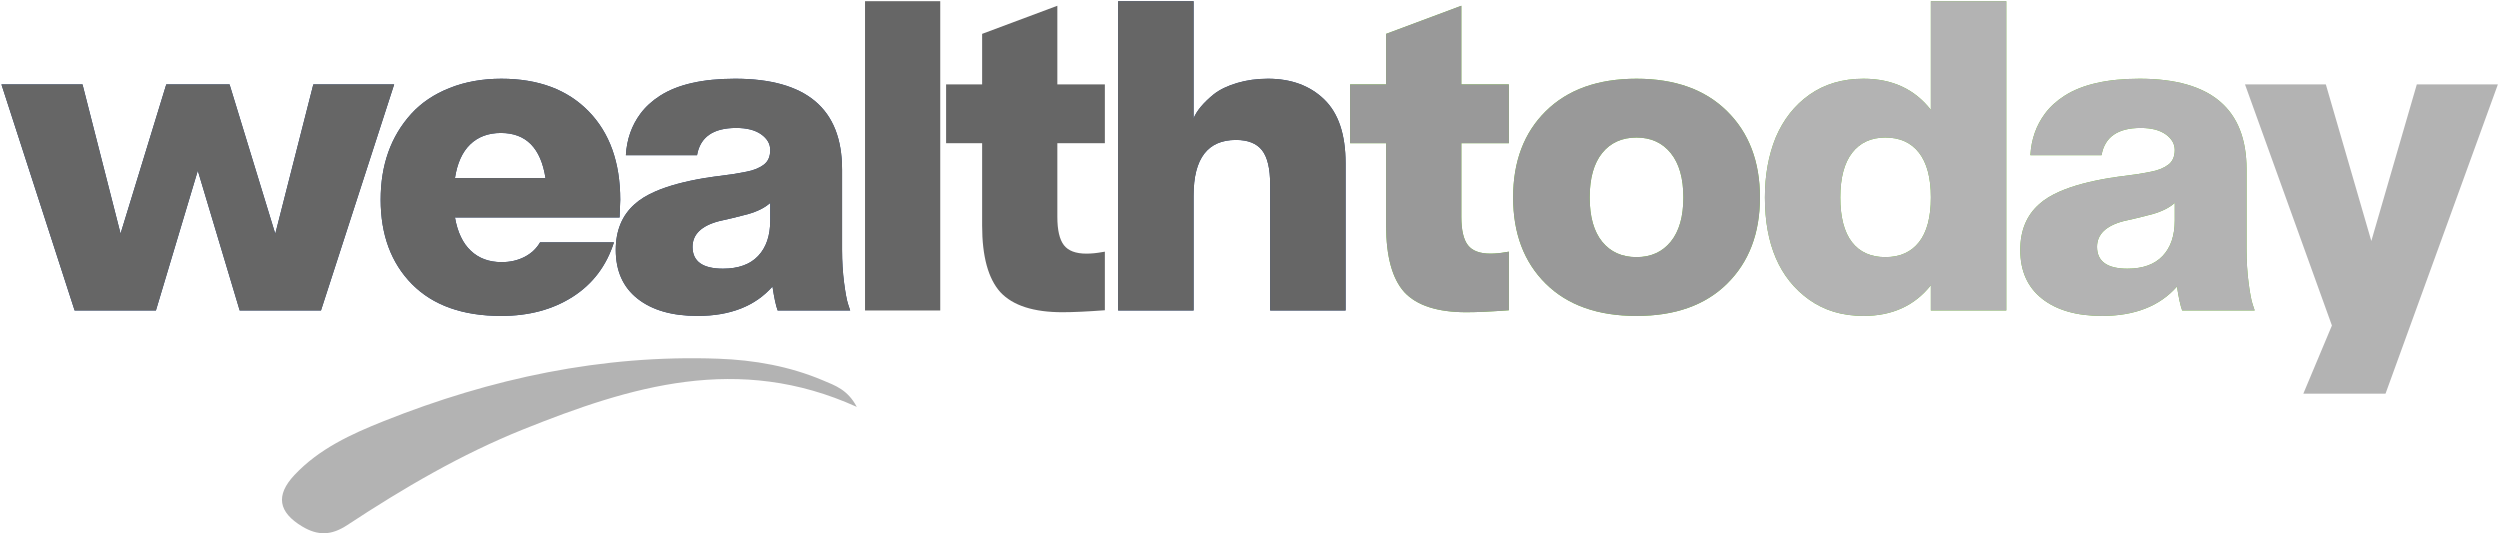 <?xml version="1.0" encoding="UTF-8" standalone="no"?>
<svg
   xmlns:dc="http://purl.org/dc/elements/1.1/"
   xmlns:cc="http://creativecommons.org/ns#"
   xmlns:rdf="http://www.w3.org/1999/02/22-rdf-syntax-ns#"
   xmlns:svg="http://www.w3.org/2000/svg"
   xmlns="http://www.w3.org/2000/svg"
   version="1.1"
   id="svg10"
   xml:space="preserve"
   width="799.12"
   height="170.453"
   viewBox="0 0 799.12 170.453"><defs
     id="defs14" /><g
     id="g18"
     transform="matrix(1.333,0,0,-1.333,0,170.453)"><g
       id="g20"
       transform="scale(0.1)"><path
         d="M 769.703,534.203 H 574.762 L 474.32,869.523 373.883,534.203 H 178.941 L 3.438,1076.35 H 197.84 L 289.102,718.574 398.719,1076.35 H 550.457 L 660.082,718.055 751.344,1076.35 H 945.199 L 769.703,534.203"
         style="fill:#23437c;fill-opacity:1;fill-rule:nonzero;stroke:none"
         id="path22" /><path
         d="M 769.703,534.203 H 574.762 L 474.32,869.523 373.883,534.203 H 178.941 L 3.438,1076.35 H 197.84 l 91.262,-357.776 109.617,357.776 h 151.738 l 109.625,-358.295 91.262,358.295 h 193.855 z"
         style="fill:#666666;stroke:none;stroke-width:5;stroke-linecap:butt;stroke-linejoin:miter;stroke-miterlimit:10;stroke-dasharray:none;stroke-opacity:1"
         id="path24" /><path
         d="m 1201.15,959.879 c -30.24,0 -54.81,-9.141 -73.71,-27.422 -18.9,-18.277 -31.05,-45.176 -36.45,-80.691 h 217.08 c -11.16,72.078 -46.8,108.113 -106.92,108.113 z m 284.58,-202.652 h -394.74 c 6.12,-35.176 18.8,-61.809 38.07,-79.911 19.25,-18.113 43.83,-27.16 73.71,-27.16 20.52,0 38.88,4.176 55.08,12.535 16.2,8.356 28.62,20.02 37.26,34.997 h 177.12 c -18.01,-56.415 -50.95,-99.942 -98.82,-130.579 -47.88,-30.644 -105.12,-45.961 -171.72,-45.961 -92.16,0 -163.44,25.411 -213.838,76.254 -50.043,50.836 -75.063,118.383 -75.063,202.653 0,83.218 24.477,151.812 73.441,205.785 24.11,26.46 54.81,47.09 92.07,61.89 37.26,14.8 78.57,22.2 123.93,22.2 88.56,0 158.22,-25.94 208.98,-77.82 50.76,-51.887 76.14,-122.739 76.14,-212.579 l -1.62,-42.304"
         style="fill:#23437c;fill-opacity:1;fill-rule:nonzero;stroke:none"
         id="path26" /><path
         d="m 1201.15,959.879 c -30.24,0 -54.81,-9.141 -73.71,-27.422 -18.9,-18.277 -31.05,-45.176 -36.45,-80.691 h 217.08 c -11.16,72.078 -46.8,108.113 -106.92,108.113 z m 284.58,-202.652 h -394.74 c 6.12,-35.176 18.8,-61.809 38.07,-79.911 19.25,-18.113 43.83,-27.16 73.71,-27.16 20.52,0 38.88,4.176 55.08,12.535 16.2,8.356 28.62,20.02 37.26,34.997 h 177.12 c -18.01,-56.415 -50.95,-99.942 -98.82,-130.579 -47.88,-30.644 -105.12,-45.961 -171.72,-45.961 -92.16,0 -163.44,25.411 -213.838,76.254 -50.043,50.836 -75.063,118.383 -75.063,202.653 0,83.218 24.477,151.812 73.441,205.785 24.11,26.46 54.81,47.09 92.07,61.89 37.26,14.8 78.57,22.2 123.93,22.2 88.56,0 158.22,-25.94 208.98,-77.82 50.76,-51.887 76.14,-122.739 76.14,-212.579 z"
         style="fill:#666666;stroke:none;stroke-width:5;stroke-linecap:butt;stroke-linejoin:miter;stroke-miterlimit:10;stroke-dasharray:none;stroke-opacity:1"
         id="path28" /><path
         d="m 1755.73,755.66 -31.86,-7.308 c -42.13,-11.153 -63.19,-31.692 -63.19,-61.637 0,-34.82 24.3,-52.227 72.9,-52.227 37.08,0 65.25,10.188 84.52,30.551 19.25,20.371 28.89,48.656 28.89,84.875 v 42.309 c -12.61,-11.489 -30.61,-20.551 -54.01,-27.164 z m 263.52,116.996 V 680.449 c 0,-28.554 1.61,-55.195 4.86,-79.91 3.23,-24.726 6.48,-41.965 9.72,-51.711 l 4.86,-14.625 H 1864.8 c -4.32,11.832 -8.46,30.988 -12.41,57.453 -41.41,-47.008 -101.35,-70.508 -179.83,-70.508 -60.84,0 -108.72,13.75 -143.63,41.258 -34.93,27.508 -52.39,66.504 -52.39,117 0,46.305 15.12,82.864 45.36,109.684 12.6,11.488 29.34,21.758 50.22,30.812 30.6,13.231 69.84,23.848 117.72,31.864 18,2.781 30.42,4.519 37.26,5.222 l 34.02,4.696 28.63,5.226 c 16.91,3.137 30.78,8.699 41.57,16.715 10.44,7.656 15.67,19.496 15.67,35.516 0,14.625 -7.21,27.07 -21.6,37.343 -14.41,10.27 -34.39,15.407 -59.95,15.407 -55.07,0 -86.4,-21.762 -93.96,-65.286 h -170.64 c 2.16,37.946 13.86,71.204 35.1,99.755 12.24,16.37 27.9,30.64 46.98,42.84 42.48,27.15 102.42,40.73 179.82,40.73 171,0 256.51,-72.42 256.51,-217.274"
         style="fill:#23437c;fill-opacity:1;fill-rule:nonzero;stroke:none"
         id="path30" /><path
         d="m 1755.73,755.66 -31.86,-7.308 c -42.13,-11.153 -63.19,-31.692 -63.19,-61.637 0,-34.82 24.3,-52.227 72.9,-52.227 37.08,0 65.25,10.188 84.52,30.551 19.25,20.371 28.89,48.656 28.89,84.875 v 42.309 c -12.61,-11.489 -30.61,-20.551 -54.01,-27.164 z m 263.52,116.996 V 680.449 c 0,-28.554 1.61,-55.195 4.86,-79.91 3.23,-24.726 6.48,-41.965 9.72,-51.711 l 4.86,-14.625 H 1864.8 c -4.32,11.832 -8.46,30.988 -12.41,57.453 -41.41,-47.008 -101.35,-70.508 -179.83,-70.508 -60.84,0 -108.72,13.75 -143.63,41.258 -34.93,27.508 -52.39,66.504 -52.39,117 0,46.305 15.12,82.864 45.36,109.684 12.6,11.488 29.34,21.758 50.22,30.812 30.6,13.231 69.84,23.848 117.72,31.864 18,2.781 30.42,4.519 37.26,5.222 l 34.02,4.696 28.63,5.226 c 16.91,3.137 30.78,8.699 41.57,16.715 10.44,7.656 15.67,19.496 15.67,35.516 0,14.625 -7.21,27.07 -21.6,37.343 -14.41,10.27 -34.39,15.407 -59.95,15.407 -55.07,0 -86.4,-21.762 -93.96,-65.286 h -170.64 c 2.16,37.946 13.86,71.204 35.1,99.755 12.24,16.37 27.9,30.64 46.98,42.84 42.48,27.15 102.42,40.73 179.82,40.73 171,0 256.51,-72.42 256.51,-217.274 z"
         style="fill:#666666;stroke:none;stroke-width:5;stroke-linecap:butt;stroke-linejoin:miter;stroke-miterlimit:10;stroke-dasharray:none;stroke-opacity:1"
         id="path32" /><path
         d="m 2254.67,534.203 h -180.36 v 741.667 h 180.36 V 534.203"
         style="fill:#666666;fill-opacity:1;fill-rule:nonzero;stroke:none"
         id="path34" /><path
         d="m 2254.67,534.203 h -180.36 v 741.667 h 180.36 z"
         style="fill:none;stroke:none;stroke-width:5;stroke-linecap:butt;stroke-linejoin:miter;stroke-miterlimit:10;stroke-dasharray:none;stroke-opacity:1"
         id="path36" /><path
         d="m 2547.89,530.023 c -69.49,0 -119.16,16.012 -149.04,48.055 -29.16,32.383 -43.74,85.656 -43.74,159.824 v 197.43 h -86.4 v 141.018 h 86.4 v 121.17 l 180.36,67.38 v -188.55 h 113.94 V 935.332 H 2535.47 V 758.797 c 0,-31.692 5.22,-54.324 15.66,-67.902 10.44,-13.579 28.43,-20.372 54,-20.372 11.88,0 24.47,1.215 37.8,3.657 l 6.48,1.047 v -140.5 c -42.48,-3.133 -76.33,-4.704 -101.52,-4.704"
         style="fill:#666666;fill-opacity:1;fill-rule:nonzero;stroke:none"
         id="path38" /><path
         d="m 2547.89,530.023 c -69.49,0 -119.16,16.012 -149.04,48.055 -29.16,32.383 -43.74,85.656 -43.74,159.824 v 197.43 h -86.4 v 141.018 h 86.4 v 121.17 l 180.36,67.38 v -188.55 h 113.94 V 935.332 H 2535.47 V 758.797 c 0,-31.692 5.22,-54.324 15.66,-67.902 10.44,-13.579 28.43,-20.372 54,-20.372 11.88,0 24.47,1.215 37.8,3.657 l 6.48,1.047 v -140.5 c -42.48,-3.133 -76.33,-4.704 -101.52,-4.704 z"
         style="fill:none;stroke:none;stroke-width:5;stroke-linecap:butt;stroke-linejoin:miter;stroke-miterlimit:10;stroke-dasharray:none;stroke-opacity:1"
         id="path40" /><path
         d="m 3226.67,534.203 h -180.89 v 301.891 c 0,38.301 -6.49,65.722 -19.45,82.261 -12.96,16.54 -33.84,24.809 -62.63,24.809 -67.69,0 -101.53,-44.394 -101.53,-133.184 V 534.203 h -180.9 v 741.667 h 180.9 V 994.875 c 7.56,18.445 23.76,37.775 48.61,57.975 14.39,11.14 33.02,20.11 55.88,26.9 22.87,6.79 47.44,10.18 73.72,10.18 55.8,0 100.79,-16.54 135,-49.62 34.19,-33.08 51.29,-84.087 51.29,-153.029 V 534.203"
         style="fill:#23437c;fill-opacity:1;fill-rule:nonzero;stroke:none"
         id="path42" /><path
         d="m 3226.67,534.203 h -180.89 v 301.891 c 0,38.301 -6.49,65.722 -19.45,82.261 -12.96,16.54 -33.84,24.809 -62.63,24.809 -67.69,0 -101.53,-44.394 -101.53,-133.184 V 534.203 h -180.9 v 741.667 h 180.9 V 994.875 c 7.56,18.445 23.76,37.775 48.61,57.975 14.39,11.14 33.02,20.11 55.88,26.9 22.87,6.79 47.44,10.18 73.72,10.18 55.8,0 100.79,-16.54 135,-49.62 34.19,-33.08 51.29,-84.087 51.29,-153.029 z"
         style="fill:#666666;stroke:none;stroke-width:5;stroke-linecap:butt;stroke-linejoin:miter;stroke-miterlimit:10;stroke-dasharray:none;stroke-opacity:1"
         id="path44" /><path
         d="m 3516.64,530.023 c -69.48,0 -119.16,16.012 -149.03,48.055 -29.16,32.383 -43.74,85.656 -43.74,159.824 v 197.43 h -86.4 v 141.018 h 86.4 v 121.17 l 180.36,67.38 v -188.55 h 113.94 V 935.332 H 3504.23 V 758.797 c 0,-31.692 5.22,-54.324 15.66,-67.902 10.44,-13.579 28.43,-20.372 54,-20.372 11.88,0 24.47,1.215 37.8,3.657 l 6.48,1.047 v -140.5 c -42.48,-3.133 -76.33,-4.704 -101.53,-4.704"
         style="fill:#6ec72e;fill-opacity:1;fill-rule:nonzero;stroke:none"
         id="path46" /><path
         d="m 3516.64,530.023 c -69.48,0 -119.16,16.012 -149.03,48.055 -29.16,32.383 -43.74,85.656 -43.74,159.824 v 197.43 h -86.4 v 141.018 h 86.4 v 121.17 l 180.36,67.38 v -188.55 h 113.94 V 935.332 H 3504.23 V 758.797 c 0,-31.692 5.22,-54.324 15.66,-67.902 10.44,-13.579 28.43,-20.372 54,-20.372 11.88,0 24.47,1.215 37.8,3.657 l 6.48,1.047 v -140.5 c -42.48,-3.133 -76.33,-4.704 -101.53,-4.704 z"
         style="fill:#999999;stroke:none;stroke-width:5;stroke-linecap:butt;stroke-linejoin:miter;stroke-miterlimit:10;stroke-dasharray:none;stroke-opacity:1"
         id="path48" /><path
         d="m 3924.34,948.91 c -34.92,0 -62.36,-12.359 -82.34,-37.082 -19.98,-24.726 -29.97,-60.246 -29.97,-106.551 0,-46.312 9.99,-81.734 29.97,-106.289 19.98,-24.543 47.42,-36.82 82.34,-36.82 34.56,0 61.91,12.355 82.08,37.086 20.17,24.719 30.24,60.062 30.24,106.023 0,45.965 -10.07,81.391 -30.24,106.289 -20.17,24.891 -47.52,37.344 -82.08,37.344 z m 0,-427.762 c -92.88,0 -165.42,25.762 -217.62,77.301 -52.19,51.528 -78.3,120.473 -78.3,206.828 0,86.356 26.11,155.293 78.3,206.833 52.56,51.88 125.1,77.82 217.62,77.82 92.16,0 164.52,-25.94 217.08,-77.82 52.56,-51.887 78.85,-120.829 78.85,-206.833 0,-86.007 -26.29,-154.949 -78.85,-206.828 -52.2,-51.539 -124.56,-77.301 -217.08,-77.301"
         style="fill:#6ec72e;fill-opacity:1;fill-rule:nonzero;stroke:none"
         id="path50" /><path
         d="m 3924.34,948.91 c -34.92,0 -62.36,-12.359 -82.34,-37.082 -19.98,-24.726 -29.97,-60.246 -29.97,-106.551 0,-46.312 9.99,-81.734 29.97,-106.289 19.98,-24.543 47.42,-36.82 82.34,-36.82 34.56,0 61.91,12.355 82.08,37.086 20.17,24.719 30.24,60.062 30.24,106.023 0,45.965 -10.07,81.391 -30.24,106.289 -20.17,24.891 -47.52,37.344 -82.08,37.344 z m 0,-427.762 c -92.88,0 -165.42,25.762 -217.62,77.301 -52.19,51.528 -78.3,120.473 -78.3,206.828 0,86.356 26.11,155.293 78.3,206.833 52.56,51.88 125.1,77.82 217.62,77.82 92.16,0 164.52,-25.94 217.08,-77.82 52.56,-51.887 78.85,-120.829 78.85,-206.833 0,-86.007 -26.29,-154.949 -78.85,-206.828 -52.2,-51.539 -124.56,-77.301 -217.08,-77.301 z"
         style="fill:#999999;stroke:none;stroke-width:5;stroke-linecap:butt;stroke-linejoin:miter;stroke-miterlimit:10;stroke-dasharray:none;stroke-opacity:1"
         id="path52" /><path
         d="m 4630.11,805.277 c 0,47.008 -9.44,82.696 -28.35,107.071 -18.89,24.371 -45.81,36.562 -80.72,36.562 -34.21,0 -60.75,-12.191 -79.66,-36.562 -18.9,-24.375 -28.35,-60.063 -28.35,-107.071 0,-47.355 9.27,-83.047 27.81,-107.066 18.54,-24.031 45.27,-36.043 80.2,-36.043 34.91,0 61.83,12.012 80.72,36.043 18.91,24.019 28.35,59.711 28.35,107.066 z m 0,470.593 h 180.91 V 534.203 h -180.91 v 60.586 c -38.88,-49.094 -92.69,-73.641 -161.45,-73.641 -50.77,0 -94.33,13.055 -130.69,39.168 -70.55,50.485 -105.84,132.145 -105.84,244.961 0,53.278 8.65,101.149 25.92,143.633 18.36,43.172 45.18,77.3 80.46,102.38 36.36,25.76 79.74,38.64 130.15,38.64 68.76,0 122.57,-24.89 161.45,-74.68 v 260.62"
         style="fill:#6ec72e;fill-opacity:1;fill-rule:nonzero;stroke:none"
         id="path54" /><path
         d="m 4630.11,805.277 c 0,47.008 -9.44,82.696 -28.35,107.071 -18.89,24.371 -45.81,36.562 -80.72,36.562 -34.21,0 -60.75,-12.191 -79.66,-36.562 -18.9,-24.375 -28.35,-60.063 -28.35,-107.071 0,-47.355 9.27,-83.047 27.81,-107.066 18.54,-24.031 45.27,-36.043 80.2,-36.043 34.91,0 61.83,12.012 80.72,36.043 18.91,24.019 28.35,59.711 28.35,107.066 z m 0,470.593 h 180.91 V 534.203 h -180.91 v 60.586 c -38.88,-49.094 -92.69,-73.641 -161.45,-73.641 -50.77,0 -94.33,13.055 -130.69,39.168 -70.55,50.485 -105.84,132.145 -105.84,244.961 0,53.278 8.65,101.149 25.92,143.633 18.36,43.172 45.18,77.3 80.46,102.38 36.36,25.76 79.74,38.64 130.15,38.64 68.76,0 122.57,-24.89 161.45,-74.68 z"
         style="fill:#b3b3b3;stroke:none;stroke-width:5;stroke-linecap:butt;stroke-linejoin:miter;stroke-miterlimit:10;stroke-dasharray:none;stroke-opacity:1"
         id="path56" /><path
         d="m 5123.66,755.66 -31.86,-7.308 c -42.12,-11.153 -63.18,-31.692 -63.18,-61.637 0,-34.82 24.29,-52.227 72.9,-52.227 37.08,0 65.24,10.188 84.51,30.551 19.26,20.371 28.89,48.656 28.89,84.875 v 42.309 c -12.61,-11.489 -30.6,-20.551 -54,-27.164 z m 263.52,116.996 V 680.449 c 0,-28.554 1.62,-55.195 4.86,-79.91 3.24,-24.726 6.48,-41.965 9.72,-51.711 l 4.86,-14.625 h -173.88 c -4.32,11.832 -8.47,30.988 -12.42,57.453 -41.4,-47.008 -101.34,-70.508 -179.82,-70.508 -60.85,0 -108.73,13.75 -143.64,41.258 -34.92,27.508 -52.38,66.504 -52.38,117 0,46.305 15.11,82.864 45.36,109.684 12.6,11.488 29.33,21.758 50.22,30.812 30.59,13.231 69.84,23.848 117.72,31.864 18,2.781 30.42,4.519 37.26,5.222 l 34.02,4.696 28.62,5.226 c 16.91,3.137 30.78,8.699 41.58,16.715 10.43,7.656 15.66,19.496 15.66,35.516 0,14.625 -7.21,27.07 -21.61,37.343 -14.39,10.27 -34.37,15.407 -59.93,15.407 -55.08,0 -86.4,-21.762 -93.96,-65.286 h -170.65 c 2.17,37.946 13.86,71.204 35.11,99.755 12.24,16.37 27.89,30.64 46.97,42.84 42.48,27.15 102.43,40.73 179.83,40.73 170.99,0 256.5,-72.42 256.5,-217.274"
         style="fill:#6ec72e;fill-opacity:1;fill-rule:nonzero;stroke:none"
         id="path58" /><path
         d="m 5123.66,755.66 -31.86,-7.308 c -42.12,-11.153 -63.18,-31.692 -63.18,-61.637 0,-34.82 24.29,-52.227 72.9,-52.227 37.08,0 65.24,10.188 84.51,30.551 19.26,20.371 28.89,48.656 28.89,84.875 v 42.309 c -12.61,-11.489 -30.6,-20.551 -54,-27.164 z m 263.52,116.996 V 680.449 c 0,-28.554 1.62,-55.195 4.86,-79.91 3.24,-24.726 6.48,-41.965 9.72,-51.711 l 4.86,-14.625 h -173.88 c -4.32,11.832 -8.47,30.988 -12.42,57.453 -41.4,-47.008 -101.34,-70.508 -179.82,-70.508 -60.85,0 -108.73,13.75 -143.64,41.258 -34.92,27.508 -52.38,66.504 -52.38,117 0,46.305 15.11,82.864 45.36,109.684 12.6,11.488 29.33,21.758 50.22,30.812 30.59,13.231 69.84,23.848 117.72,31.864 18,2.781 30.42,4.519 37.26,5.222 l 34.02,4.696 28.62,5.226 c 16.91,3.137 30.78,8.699 41.58,16.715 10.43,7.656 15.66,19.496 15.66,35.516 0,14.625 -7.21,27.07 -21.61,37.343 -14.39,10.27 -34.37,15.407 -59.93,15.407 -55.08,0 -86.4,-21.762 -93.96,-65.286 h -170.65 c 2.17,37.946 13.86,71.204 35.11,99.755 12.24,16.37 27.89,30.64 46.97,42.84 42.48,27.15 102.43,40.73 179.83,40.73 170.99,0 256.5,-72.42 256.5,-217.274 z"
         style="fill:#b3b3b3;stroke:none;stroke-width:5;stroke-linecap:butt;stroke-linejoin:miter;stroke-miterlimit:10;stroke-dasharray:none;stroke-opacity:1"
         id="path60" /><path
         d="M 5591.84,498.164 5383.4,1076.35 h 193.86 l 109.08,-375.53 109.08,375.53 h 194.4 L 5720.37,334.684 h -197.1 l 68.57,163.48"
         style="fill:#b3b3b3;fill-opacity:1;fill-rule:nonzero;stroke:none"
         id="path62" /><path
         d="M 5591.84,498.164 5383.4,1076.35 h 193.86 l 109.08,-375.53 109.08,375.53 h 194.4 L 5720.37,334.684 h -197.1 z"
         style="fill:none;stroke:none;stroke-width:5;stroke-linecap:butt;stroke-linejoin:miter;stroke-miterlimit:10;stroke-dasharray:none;stroke-opacity:1"
         id="path64" /><path
         d="M 2054.53,302.992 C 1769.97,432.094 1511.59,351.977 1255.22,249.281 1105.58,189.32 967.133,108.031 832.973,19.75 794.555,-5.559 762.379,-6.301 724.859,16.16 667.426,50.531 660.375,90.809 705.902,139.441 c 59.25,63.2 136.7,98.52 214.551,129.528 257.147,102.5 523.487,159.648 801.917,149.59 86.66,-3.106 171.19,-18.145 251.44,-52.129 28.16,-11.953 58.74,-21.739 80.72,-63.438"
         style="fill:#b3b3b3;fill-opacity:1;fill-rule:evenodd;stroke:none"
         id="path66" /></g></g></svg>

